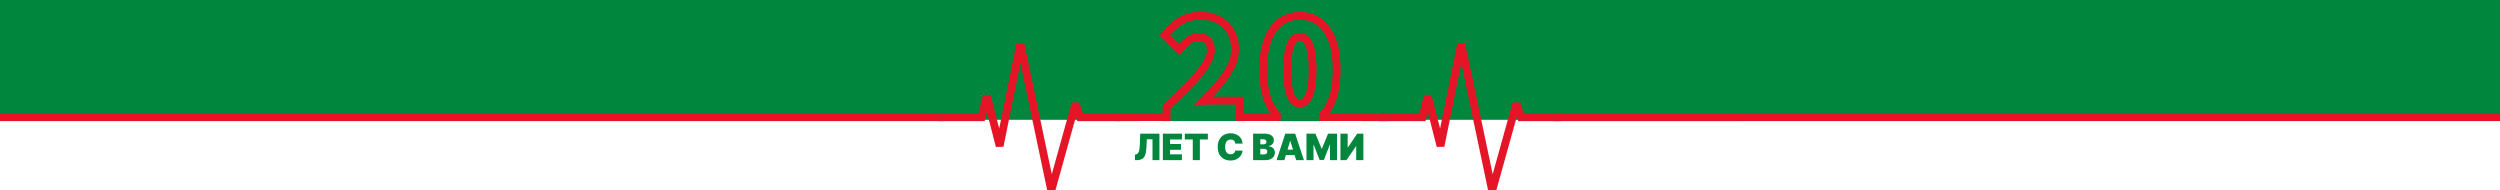 <svg width="1920" height="146" viewBox="0 0 1920 146" fill="none" xmlns="http://www.w3.org/2000/svg">
<rect x="0" y="0" width="1920" height="146" fill="#333333" stroke="none"/>
<g clip-path="url(#clip0_27_13)">
<rect width="1920" height="146" fill="white"/>
<rect width="1920" height="92" fill="#00863D"/>
<line y1="90" x2="725" y2="90" stroke="#E51527" stroke-width="6"/>
<line x1="857.5" y1="90.006" x2="1066.25" y2="90.006" stroke="#E51527" stroke-width="6"/>
<line x1="1193" y1="90.006" x2="1920" y2="90" stroke="#E51527" stroke-width="6"/>
<path d="M1023.53 53.641C1023.53 40.987 1021.25 31.394 1016.69 24.863C1012.12 18.332 1005.98 15.066 998.26 15.066C990.542 15.066 984.418 18.332 979.891 24.863C975.364 31.394 973.1 40.987 973.1 53.641C973.1 66.259 975.364 75.926 979.891 82.642C984.418 89.322 990.542 92.662 998.26 92.662C1005.98 92.662 1012.12 89.322 1016.69 82.642C1021.25 75.926 1023.53 66.259 1023.53 53.641ZM1005.06 53.641C1005.06 46.783 1004.52 41.78 1003.6 38.396L1003.59 38.366L1003.58 38.335C1002.63 34.655 1001.52 32.982 1000.81 32.334C999.925 31.512 999.148 31.253 998.26 31.253C997.381 31.253 996.61 31.507 995.731 32.31C995.038 32.973 993.942 34.664 992.992 38.335L992.988 38.347C992.098 41.753 991.569 46.775 991.569 53.641C991.569 60.458 992.096 65.54 992.998 69.084C993.952 72.834 995.066 74.64 995.818 75.388C996.714 76.242 997.457 76.475 998.26 76.475V82.475C995.774 82.475 993.566 81.548 991.636 79.692C989.744 77.837 988.259 74.794 987.183 70.563C986.107 66.333 985.569 60.692 985.569 53.641C985.569 46.553 986.107 40.95 987.183 36.831C988.259 32.675 989.744 29.706 991.636 27.925C993.566 26.143 995.774 25.253 998.26 25.253C1000.75 25.253 1002.95 26.143 1004.88 27.925C1006.81 29.706 1008.32 32.675 1009.39 36.831C1010.51 40.95 1011.06 46.553 1011.06 53.641C1011.06 60.692 1010.51 66.333 1009.39 70.563C1008.32 74.794 1006.81 77.837 1004.88 79.692C1002.95 81.548 1000.75 82.475 998.26 82.475V76.475C999.07 76.475 999.82 76.238 1000.73 75.367C1001.49 74.633 1002.62 72.845 1003.58 69.084L1003.58 69.06L1003.59 69.036C1004.52 65.513 1005.06 60.45 1005.06 53.641ZM1029.53 53.641C1029.53 66.844 1027.17 77.892 1021.65 86.014L1021.64 86.021L1021.64 86.027C1016.02 94.249 1008.07 98.662 998.26 98.662C988.446 98.662 980.508 94.246 974.924 86.009L974.92 86.003L974.916 85.996C969.443 77.877 967.1 66.837 967.1 53.641C967.1 40.431 969.436 29.415 974.96 21.445C980.569 13.354 988.506 9.066 998.26 9.066C1008.01 9.066 1015.96 13.35 1021.6 21.426C1027.18 29.399 1029.53 40.424 1029.53 53.641Z" fill="#E51527"/>
<path d="M949.1 80.305H929.228C927.373 80.305 925.294 80.379 922.994 80.527C920.693 80.638 918.578 80.805 916.648 81.028C921.992 75.61 926.853 70.508 931.232 65.721C935.611 60.896 939.081 56.202 941.641 51.638C944.239 47.073 945.538 42.453 945.538 37.777C945.538 30.912 943.385 25.42 939.081 21.301C934.813 17.144 929.135 15.066 922.047 15.066C917 15.066 912.64 16.105 908.966 18.183C905.33 20.262 901.897 23.156 898.668 26.867L905.571 33.769C907.612 31.506 909.838 29.557 912.25 27.925C914.7 26.255 917.372 25.42 920.266 25.42C924.385 25.42 927.521 26.626 929.673 29.038C931.863 31.413 932.958 34.586 932.958 38.556C932.958 42.342 931.566 46.442 928.783 50.858C926.037 55.274 922.122 60.154 917.038 65.498C911.954 70.805 905.923 76.742 898.947 83.31V91.27H949.1V80.305ZM951.538 37.777C951.538 43.617 949.904 49.25 946.856 54.605L946.855 54.604C944.206 59.319 940.744 64.05 936.53 68.801L935.674 69.753L935.659 69.77C934.302 71.253 932.9 72.764 931.455 74.305H955.1V97.27H892.947V80.719L894.833 78.942C901.756 72.425 907.71 66.561 912.705 61.347C917.606 56.194 921.229 51.645 923.688 47.69L923.697 47.675L923.707 47.659C926.106 43.851 926.958 40.857 926.958 38.556C926.958 35.73 926.209 34.131 925.262 33.104L925.229 33.069L925.197 33.033C924.479 32.228 923.177 31.42 920.266 31.42C918.608 31.42 917.109 31.874 915.63 32.882L915.623 32.888L915.614 32.893C913.621 34.242 911.758 35.867 910.027 37.787L905.796 42.479L890.468 27.152L894.142 22.928L894.82 22.163C898.231 18.38 901.947 15.285 905.99 12.974L906 12.968L906.012 12.961C910.748 10.282 916.168 9.066 922.047 9.066C930.363 9.066 937.637 11.542 943.228 16.967L943.229 16.966C948.9 22.392 951.538 29.547 951.538 37.777Z" fill="#E51527"/>
<path d="M871.636 123V118.744L872.193 118.665C872.869 118.559 873.429 118.267 873.874 117.79C874.324 117.306 874.669 116.54 874.908 115.493C875.153 114.439 875.309 113.004 875.375 111.188L875.693 102.636H890.449V123H885.119V106.932H880.784L880.466 113.335C880.347 115.708 880.028 117.601 879.511 119.013C878.994 120.425 878.209 121.442 877.155 122.065C876.101 122.688 874.712 123 872.989 123H871.636ZM893.066 123V102.636H907.743V107.091H898.595V110.591H906.987V115.045H898.595V118.545H907.703V123H893.066ZM909.928 107.091V102.636H927.626V107.091H921.501V123H916.053V107.091H909.928ZM954.297 110.273H948.689C948.649 109.809 948.543 109.388 948.37 109.01C948.205 108.632 947.973 108.307 947.674 108.036C947.383 107.757 947.028 107.545 946.61 107.399C946.193 107.247 945.719 107.17 945.189 107.17C944.261 107.17 943.475 107.396 942.832 107.847C942.196 108.297 941.712 108.944 941.38 109.786C941.056 110.627 940.893 111.638 940.893 112.818C940.893 114.064 941.059 115.108 941.39 115.95C941.728 116.786 942.216 117.415 942.852 117.839C943.488 118.257 944.254 118.466 945.149 118.466C945.659 118.466 946.117 118.403 946.521 118.277C946.925 118.144 947.277 117.955 947.575 117.71C947.873 117.465 948.115 117.17 948.301 116.825C948.493 116.474 948.622 116.08 948.689 115.642L954.297 115.682C954.23 116.544 953.988 117.422 953.571 118.317C953.153 119.205 952.56 120.027 951.791 120.783C951.029 121.532 950.084 122.135 948.957 122.592C947.83 123.05 946.521 123.278 945.029 123.278C943.16 123.278 941.483 122.877 939.998 122.075C938.52 121.273 937.35 120.093 936.488 118.536C935.633 116.978 935.206 115.072 935.206 112.818C935.206 110.551 935.643 108.642 936.518 107.091C937.393 105.533 938.573 104.357 940.058 103.561C941.543 102.759 943.2 102.358 945.029 102.358C946.315 102.358 947.499 102.534 948.579 102.885C949.66 103.236 950.608 103.75 951.423 104.426C952.238 105.096 952.895 105.921 953.392 106.902C953.889 107.883 954.19 109.007 954.297 110.273ZM962.383 123V102.636H971.212C972.763 102.636 974.066 102.845 975.12 103.263C976.181 103.68 976.979 104.27 977.516 105.033C978.06 105.795 978.332 106.693 978.332 107.727C978.332 108.476 978.166 109.159 977.835 109.776C977.51 110.392 977.052 110.909 976.462 111.327C975.872 111.738 975.183 112.023 974.394 112.182V112.381C975.269 112.414 976.065 112.636 976.781 113.047C977.496 113.451 978.067 114.011 978.491 114.727C978.915 115.437 979.127 116.272 979.127 117.233C979.127 118.347 978.835 119.338 978.252 120.206C977.675 121.074 976.853 121.757 975.786 122.254C974.719 122.751 973.446 123 971.968 123H962.383ZM967.911 118.585H970.496C971.424 118.585 972.121 118.413 972.585 118.068C973.049 117.717 973.281 117.2 973.281 116.517C973.281 116.04 973.171 115.635 972.952 115.304C972.734 114.973 972.422 114.721 972.018 114.548C971.62 114.376 971.139 114.29 970.576 114.29H967.911V118.585ZM967.911 110.869H970.178C970.662 110.869 971.09 110.793 971.461 110.641C971.832 110.488 972.121 110.269 972.326 109.984C972.538 109.693 972.644 109.338 972.644 108.92C972.644 108.291 972.419 107.81 971.968 107.479C971.517 107.141 970.947 106.972 970.258 106.972H967.911V110.869ZM986.376 123H980.41L987.131 102.636H994.688L1001.41 123H995.444L990.989 108.244H990.83L986.376 123ZM985.262 114.966H996.478V119.102H985.262V114.966ZM1003.37 102.636H1010.25L1014.98 114.17H1015.22L1019.96 102.636H1026.84V123H1021.43V111.227H1021.27L1016.73 122.841H1013.47L1008.94 111.148H1008.78V123H1003.37V102.636ZM1029.46 102.636H1034.99V113.295H1035.14L1042.38 102.636H1047.08V123H1041.55V112.301H1041.43L1034.07 123H1029.46V102.636Z" fill="#00863D"/>
<rect x="898.945" y="86.636" width="50.156" height="6.37" fill="#00863D"/>
<rect x="874.938" y="93.006" width="171" height="7.312" fill="white"/>
<rect x="983.562" y="86.938" width="29.531" height="6.068" fill="#00863D"/>
<path d="M825.984 79.569L828.823 78.6L823.094 78.764L825.984 79.569ZM807.379 146.389L804.443 147.008L810.269 147.194L807.379 146.389ZM783.603 33.627L786.539 33.008L780.663 33.032L783.603 33.627ZM767.727 112.11L764.821 112.854L770.668 112.705L767.727 112.11ZM757.865 73.595L760.771 72.851L754.951 72.882L757.865 73.595ZM753.847 90.01V93.01H756.201L756.761 90.723L753.847 90.01ZM829.546 90.01L826.707 90.978L827.4 93.01H829.546V90.01ZM825.984 79.569L823.094 78.764L804.488 145.585L807.379 146.389L810.269 147.194L828.874 80.374L825.984 79.569ZM807.379 146.389L810.314 145.771L786.539 33.008L783.603 33.627L780.668 34.246L804.443 147.008L807.379 146.389ZM783.603 33.627L780.663 33.032L764.787 111.515L767.727 112.11L770.668 112.705L786.544 34.222L783.603 33.627ZM767.727 112.11L770.634 111.366L760.771 72.851L757.865 73.595L754.959 74.339L764.821 112.854L767.727 112.11ZM757.865 73.595L754.951 72.882L750.933 89.296L753.847 90.01L756.761 90.723L760.779 74.308L757.865 73.595ZM753.847 90.01V87.01H720.398V90.01V93.01H753.847V90.01ZM860.398 90.01V87.01H829.546V90.01V93.01H860.398V90.01ZM829.546 90.01L832.386 89.041L828.823 78.6L825.984 79.569L823.145 80.538L826.707 90.978L829.546 90.01Z" fill="#E51527"/>
<path d="M1164.59 79.569L1167.43 78.6L1161.7 78.764L1164.59 79.569ZM1145.98 146.389L1143.04 147.008L1148.87 147.194L1145.98 146.389ZM1122.2 33.627L1125.14 33.008L1119.26 33.032L1122.2 33.627ZM1106.33 112.11L1103.42 112.854L1109.27 112.705L1106.33 112.11ZM1096.47 73.595L1099.37 72.851L1093.55 72.882L1096.47 73.595ZM1092.45 90.01V93.01H1094.8L1095.36 90.723L1092.45 90.01ZM1168.15 90.01L1165.31 90.978L1166 93.01H1168.15V90.01ZM1164.59 79.569L1161.7 78.764L1143.09 145.585L1145.98 146.389L1148.87 147.194L1167.48 80.374L1164.59 79.569ZM1145.98 146.389L1148.92 145.771L1125.14 33.008L1122.2 33.627L1119.27 34.246L1143.04 147.008L1145.98 146.389ZM1122.2 33.627L1119.26 33.032L1103.39 111.515L1106.33 112.11L1109.27 112.705L1125.15 34.222L1122.2 33.627ZM1106.33 112.11L1109.24 111.366L1099.37 72.851L1096.47 73.595L1093.56 74.339L1103.42 112.854L1106.33 112.11ZM1096.47 73.595L1093.55 72.882L1089.53 89.296L1092.45 90.01L1095.36 90.723L1099.38 74.308L1096.47 73.595ZM1092.45 90.01V87.01H1059V90.01V93.01H1092.45V90.01ZM1199 90.01V87.01H1168.15V90.01V93.01H1199V90.01ZM1168.15 90.01L1170.99 89.041L1167.43 78.6L1164.59 79.569L1161.75 80.538L1165.31 90.978L1168.15 90.01Z" fill="#E51527"/>
</g>
<defs>
<clipPath id="clip0_27_13">
<rect width="1920" height="146" fill="white"/>
</clipPath>
</defs>
</svg>
